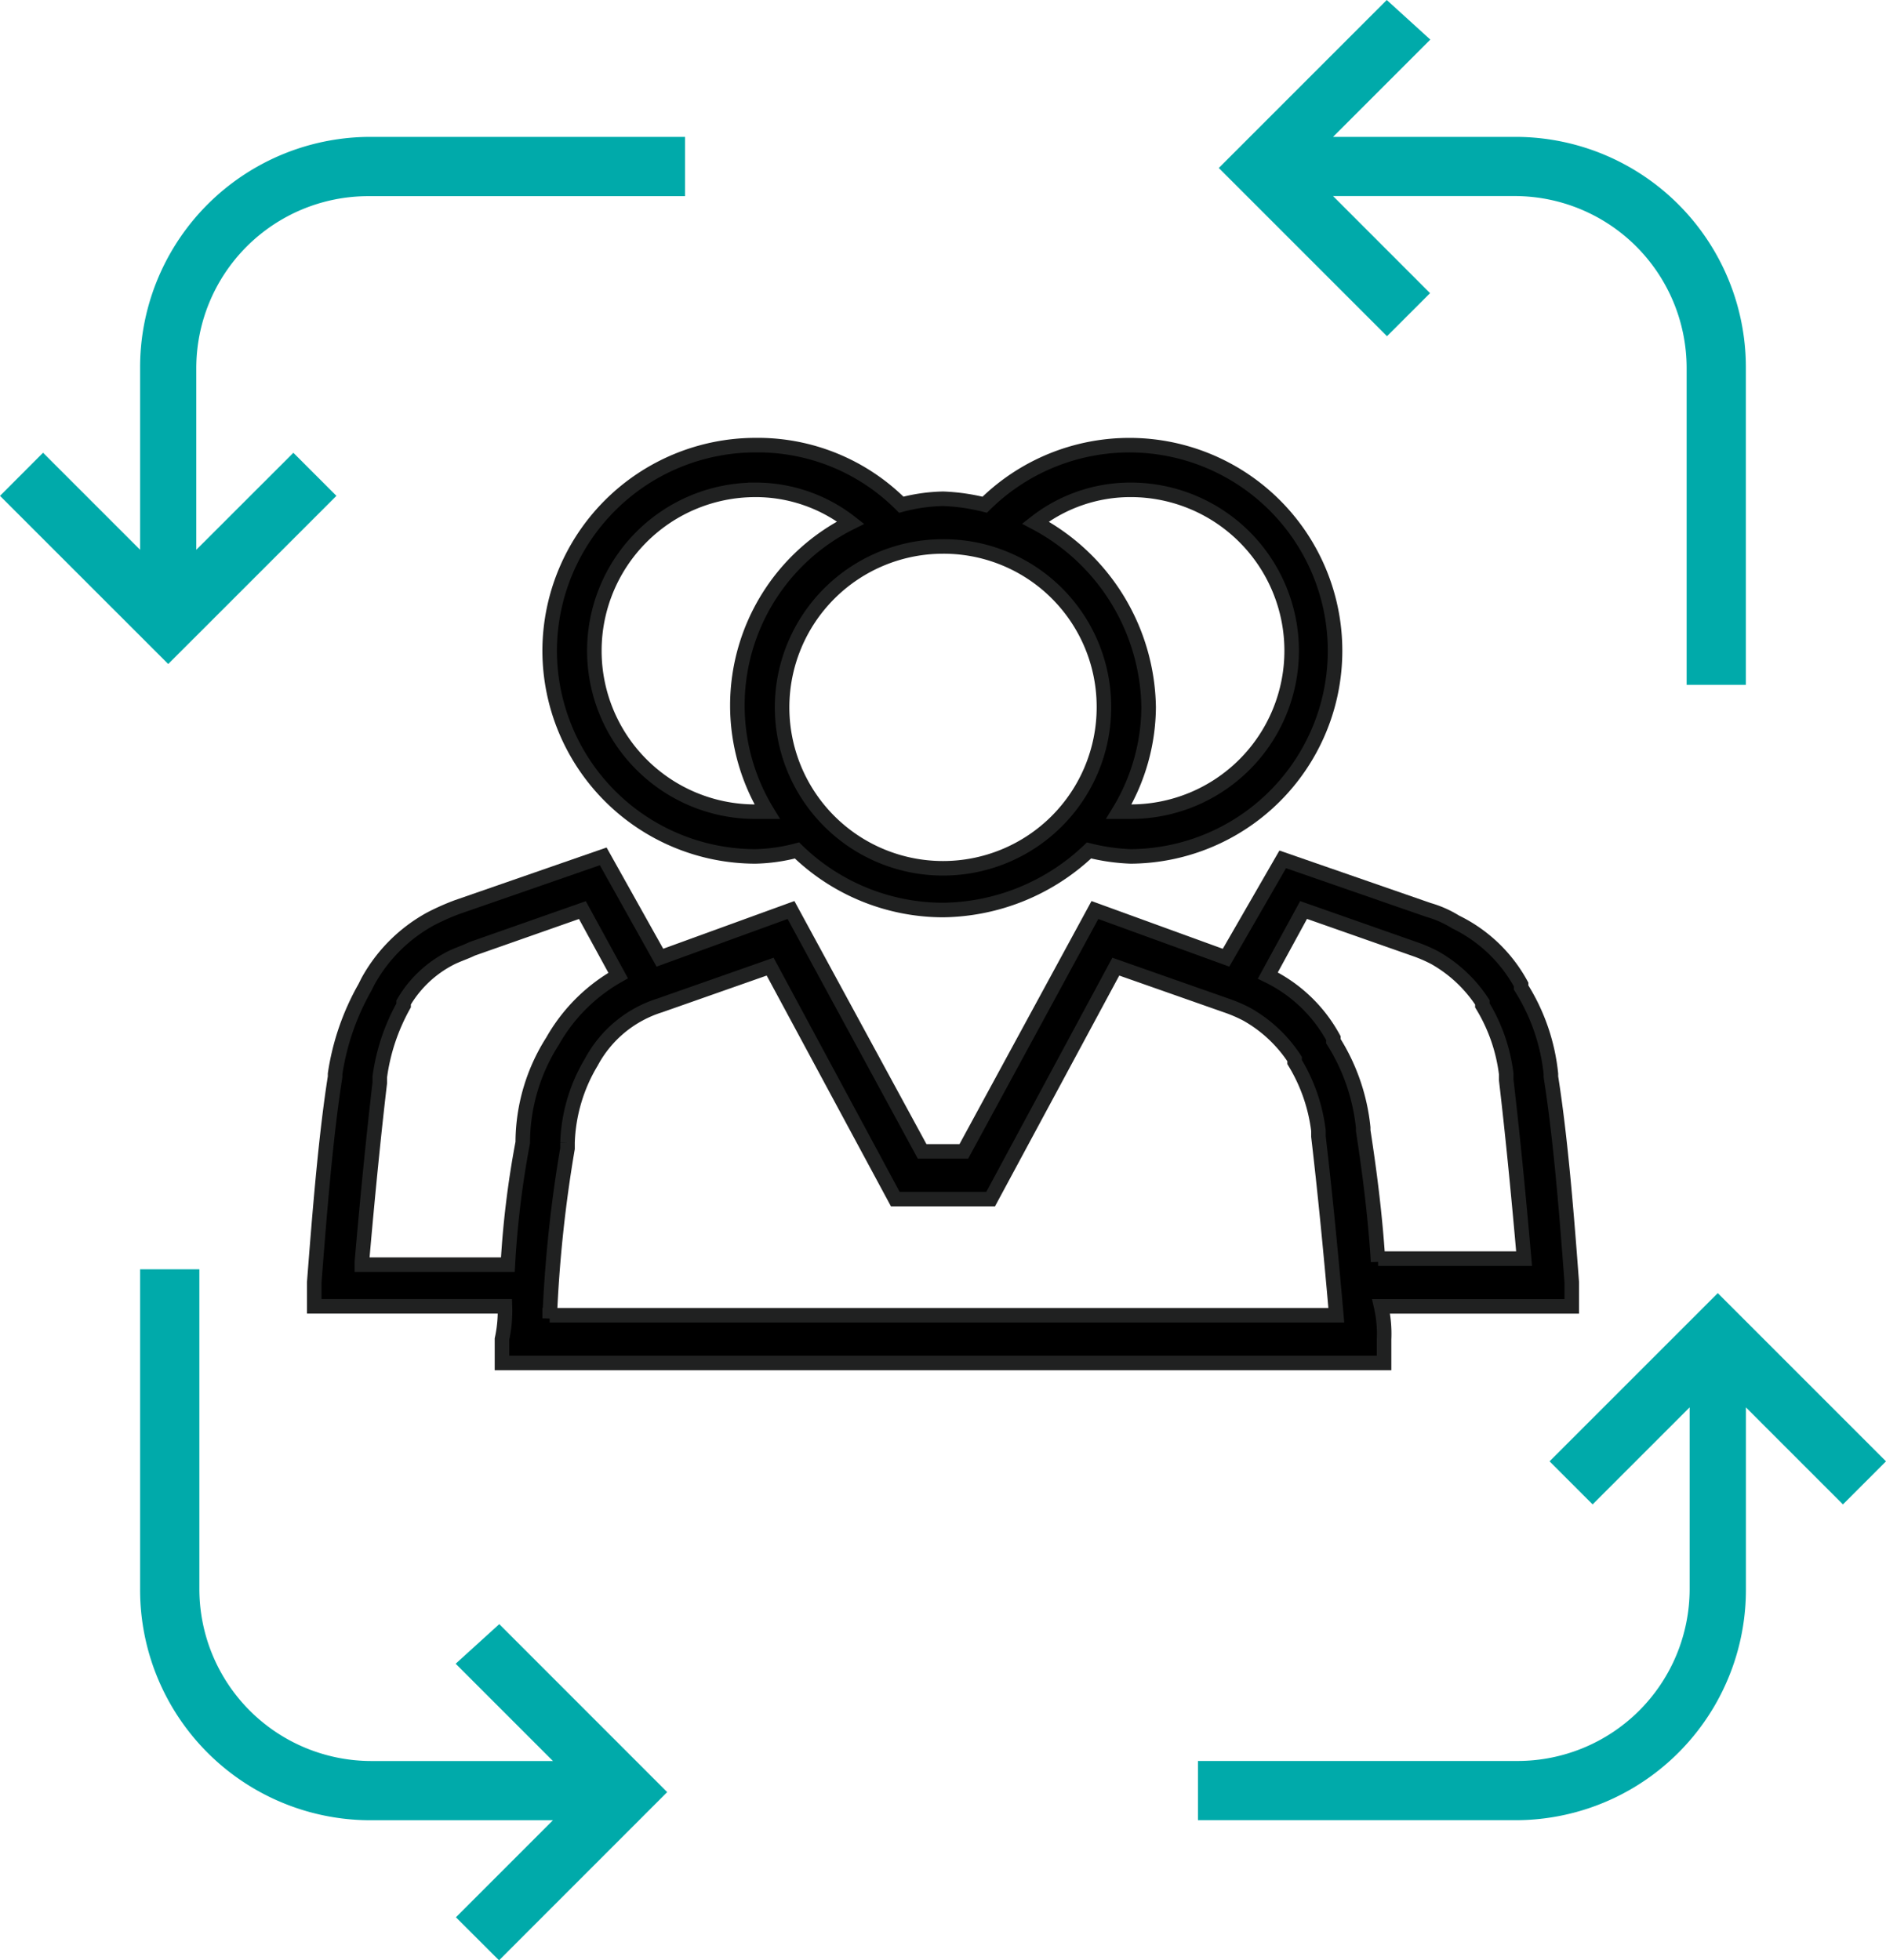 <?xml version="1.0" encoding="UTF-8"?> <svg xmlns="http://www.w3.org/2000/svg" width="129.781" height="134.891" viewBox="0 0 129.781 134.891"><g id="noun_team_working_996045" data-name="noun_team working_996045" transform="translate(-0.493 0.691)"><path id="Path_567" data-name="Path 567" d="M22.936,28.7l-2.256-2.256L13.5,33.618V19.879a12.34,12.34,0,0,1,12.3-12.3H47.133V4.5H26.012A15.359,15.359,0,0,0,10.633,19.879V33.618L3.456,26.441,1.2,28.7,12.068,39.565Z" transform="translate(0 4.728)" fill="#0aa" stroke="#0aa" stroke-width="1"></path><path id="Path_568" data-name="Path 568" d="M27.741,69.158l7.177,7.177H21.179a12.34,12.34,0,0,1-12.3-12.3V42.5H5.8V64.031A15.359,15.359,0,0,0,21.179,79.411H34.918l-7.177,7.177L30,88.843,40.865,77.975,30,67.107Z" transform="translate(4.833 44.65)" fill="#0aa" stroke="#0aa" stroke-width="1"></path><path id="Path_569" data-name="Path 569" d="M55.224,19.481,48.047,12.3H61.786a12.34,12.34,0,0,1,12.3,12.3V45.933h3.076V24.607A15.359,15.359,0,0,0,61.786,9.228H48.047l7.177-7.177L52.968,0,42.1,10.868,52.968,21.736Z" transform="translate(42.969)" fill="#0aa" stroke="#0aa" stroke-width="1"></path><path id="Path_570" data-name="Path 570" d="M87.438,54.268,76.57,43.4,65.7,54.268l2.256,2.256,7.177-7.177V63.086a12.34,12.34,0,0,1-12.3,12.3H41.3v3.076H62.626A15.359,15.359,0,0,0,78.006,63.086V49.347l7.177,7.177Z" transform="translate(42.129 45.596)" fill="#0aa" stroke="#0aa" stroke-width="1"></path><path id="Path_571" data-name="Path 571" d="M97.935,57.723c-.41-5.537-.82-10.253-1.435-14.149v-.205a13.768,13.768,0,0,0-2.051-5.947v-.205a10.2,10.2,0,0,0-4.511-4.306,7.284,7.284,0,0,0-1.846-.82L78.044,28.605l-3.9,6.767-9.023-3.281L56.1,48.7H53.232l-9.023-16.61-9.023,3.281-3.9-6.972L21.243,31.886a16.262,16.262,0,0,0-1.846.82,10.875,10.875,0,0,0-4.306,4.306l-.205.41a17.138,17.138,0,0,0-2.051,5.947v.205c-.615,3.9-1.025,8.818-1.435,14.149v1.64H24.524a9.2,9.2,0,0,1-.205,2.256v1.64h60.7V61.62a8.412,8.412,0,0,0-.205-2.256H97.935ZM14.681,56.288q.615-7.075,1.23-12.3v-.41a13.836,13.836,0,0,1,1.64-4.921v-.205a7.916,7.916,0,0,1,3.281-3.076c.41-.205,1.025-.41,1.435-.615l7.587-2.666L32.316,36.6A11.914,11.914,0,0,0,27.8,41.114a13.021,13.021,0,0,0-2.051,6.972,64.429,64.429,0,0,0-1.025,8.407H14.681Zm12.919,3.9A91.337,91.337,0,0,1,28.83,48.5v-.41a11.475,11.475,0,0,1,1.64-5.537,8.089,8.089,0,0,1,4.716-3.9l7.587-2.666,8.612,15.995h6.562l8.612-15.995,7.587,2.666a10,10,0,0,1,1.435.615,9.492,9.492,0,0,1,3.281,3.076v.205a11.827,11.827,0,0,1,1.64,4.716v.41q.615,5.229,1.23,12.3H27.6Zm57.007-3.9c-.205-3.281-.615-6.357-1.025-9.023V47.06a13.768,13.768,0,0,0-2.051-5.947v-.205A10.2,10.2,0,0,0,77.019,36.6h0l2.461-4.511,7.587,2.666a10,10,0,0,1,1.435.615,9.492,9.492,0,0,1,3.281,3.076v.205a11.827,11.827,0,0,1,1.64,4.716v.41q.615,5.229,1.23,12.3H84.606Z" transform="translate(10.716 29.837)" stroke="#202121" stroke-width="1"></path><path id="Path_572" data-name="Path 572" d="M19.3,28.749A14.177,14.177,0,0,0,33.449,42.9a12.1,12.1,0,0,0,2.871-.41,14.438,14.438,0,0,0,10.048,4.1,14.823,14.823,0,0,0,10.048-4.1,13.847,13.847,0,0,0,2.871.41A14.149,14.149,0,1,0,49.239,18.7a13.847,13.847,0,0,0-2.871-.41,12.1,12.1,0,0,0-2.871.41,13.934,13.934,0,0,0-10.048-4.1A14.177,14.177,0,0,0,19.3,28.749ZM59.287,17.676a11.073,11.073,0,1,1,0,22.146h-.82a13.981,13.981,0,0,0,2.051-7.177,14.611,14.611,0,0,0-7.792-12.714A10.6,10.6,0,0,1,59.287,17.676ZM57.441,32.645A11.073,11.073,0,1,1,46.368,21.572,11.027,11.027,0,0,1,57.441,32.645ZM33.449,17.676a10.6,10.6,0,0,1,6.562,2.256,14.051,14.051,0,0,0-5.742,19.891h-.82a11.073,11.073,0,0,1,0-22.146Z" transform="translate(19.016 15.339)" stroke="#202121" stroke-width="1"></path></g></svg> 